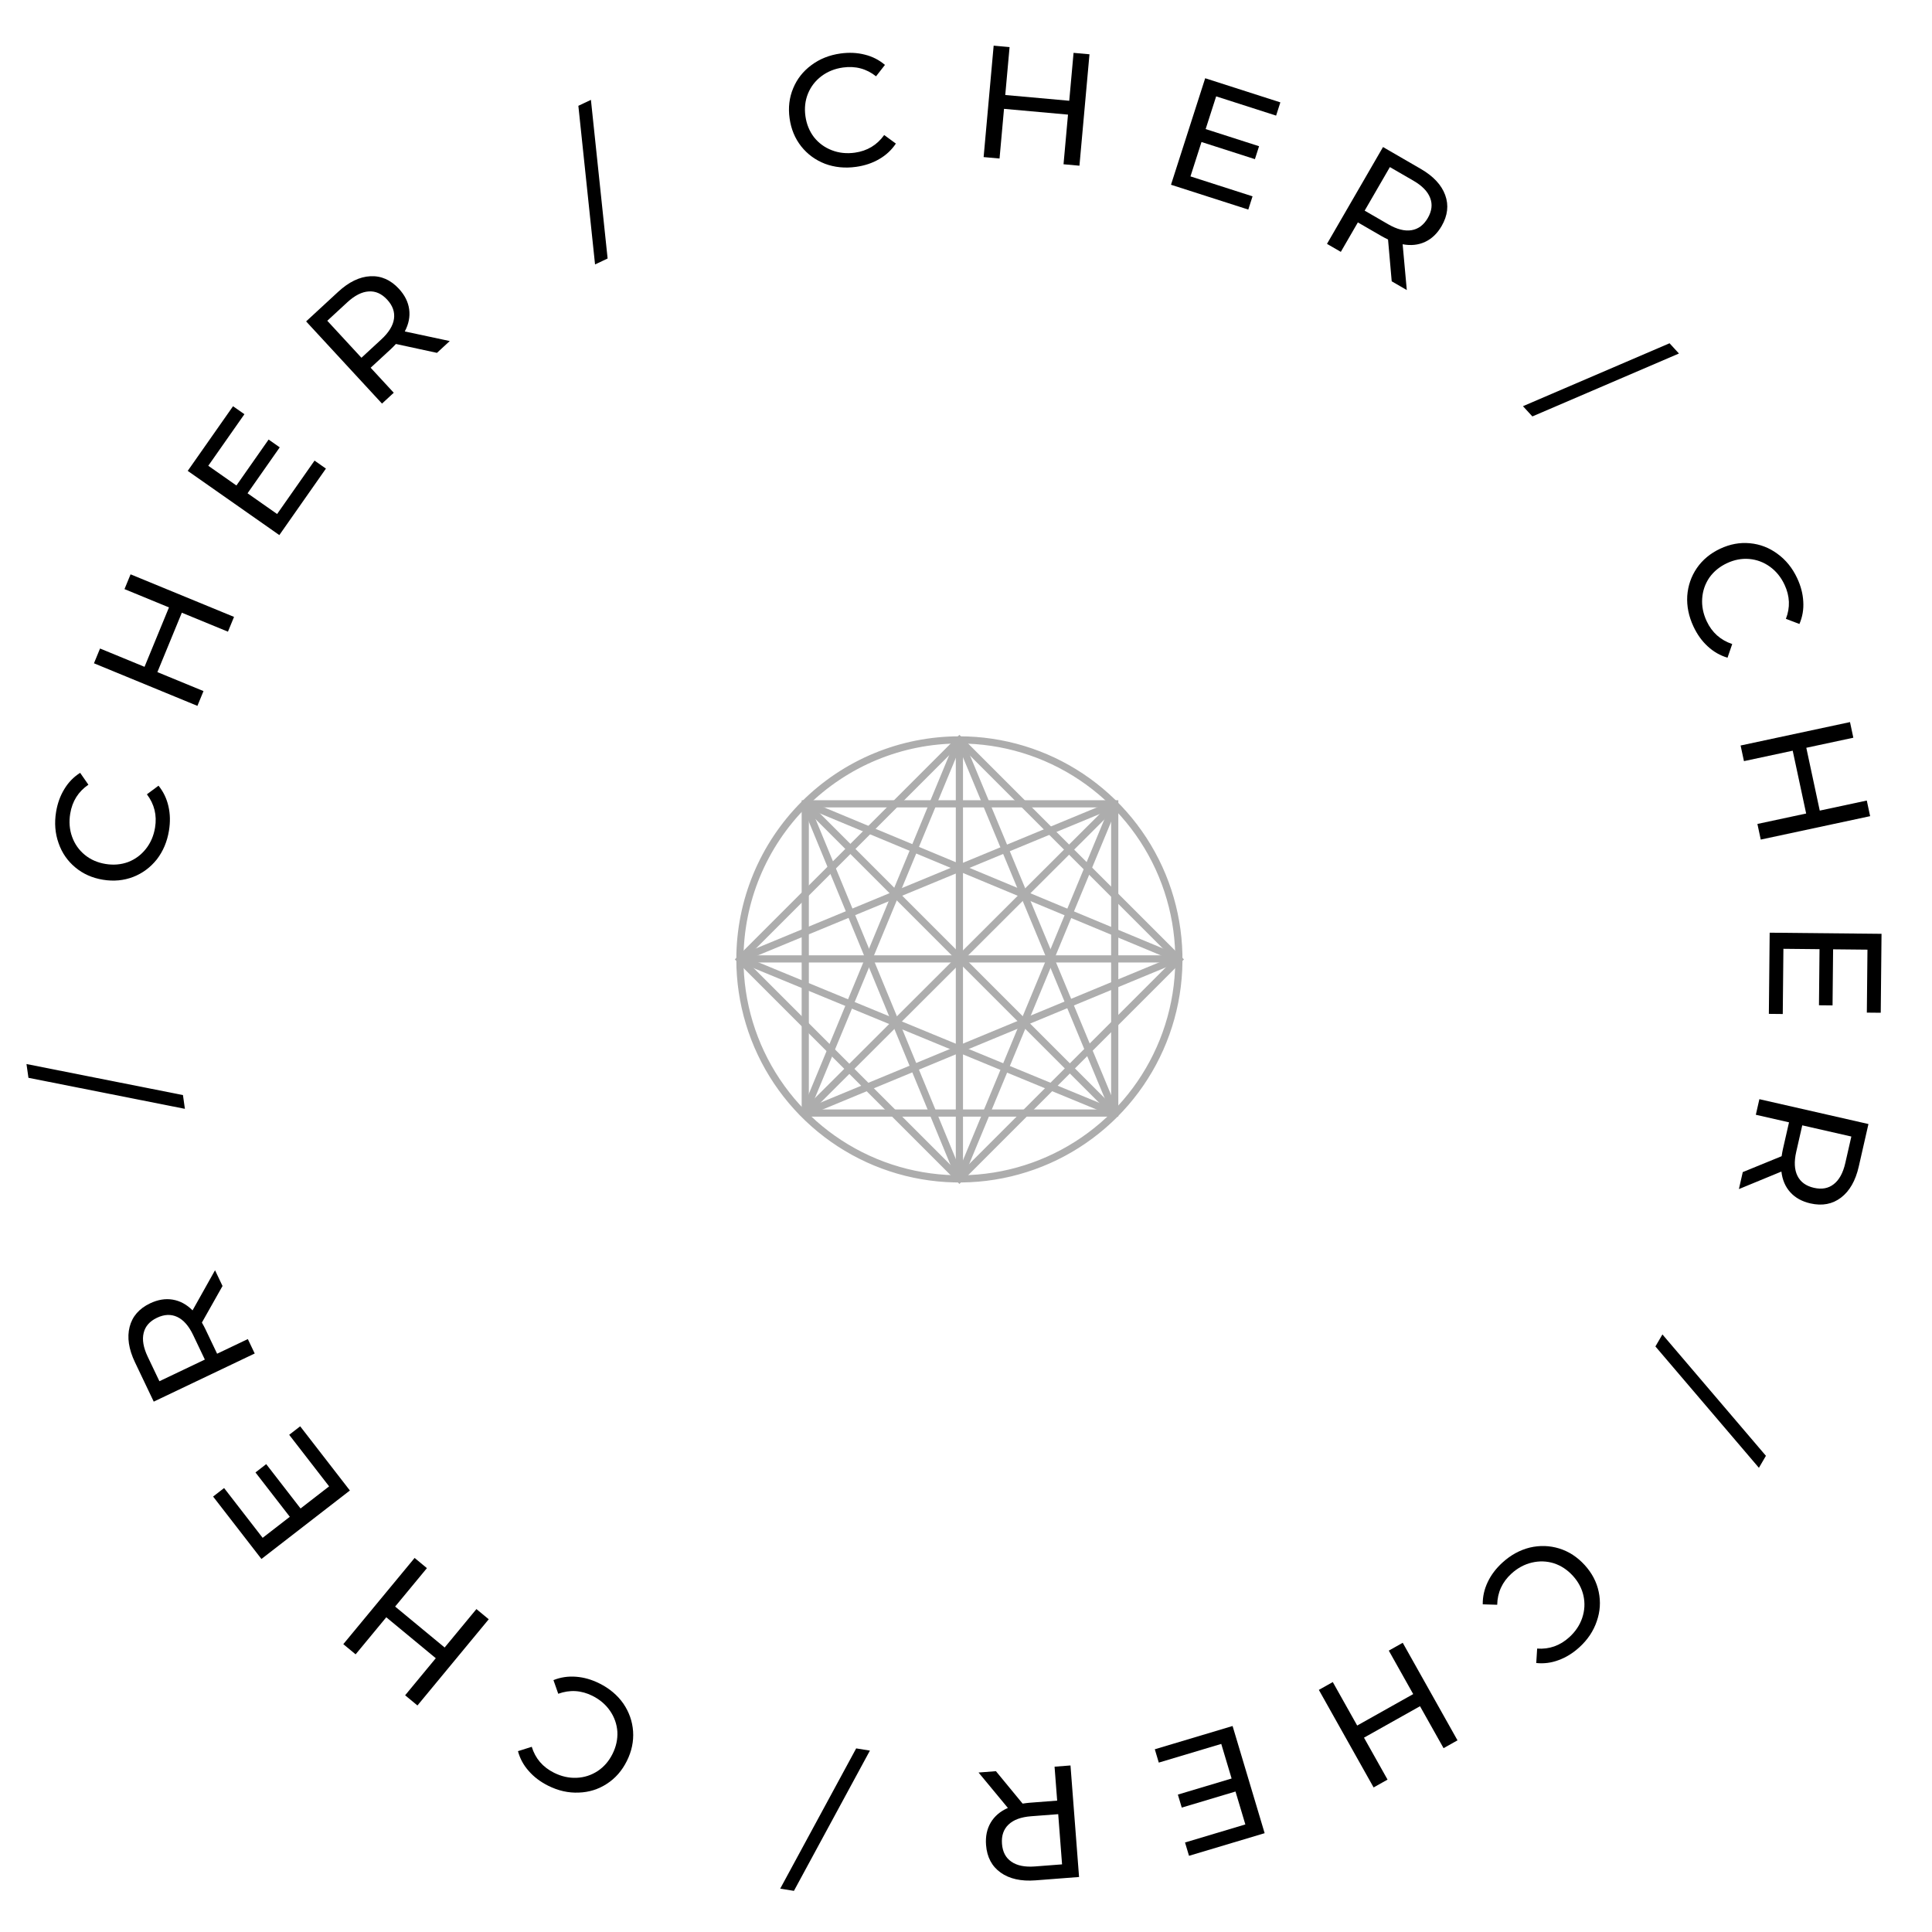 <?xml version="1.0" encoding="UTF-8"?> <svg xmlns="http://www.w3.org/2000/svg" width="235" height="235" viewBox="0 0 235 235" fill="none"> <g opacity="0.4"> <path d="M116.697 90C121.977 90 127.139 91.566 131.529 94.499C135.919 97.433 139.341 101.602 141.362 106.48C143.382 111.359 143.911 116.726 142.881 121.905C141.851 127.084 139.308 131.841 135.574 135.574C131.841 139.308 127.084 141.851 121.905 142.881C116.726 143.911 111.359 143.382 106.48 141.362C101.602 139.341 97.433 135.919 94.499 131.529C91.566 127.139 90 121.977 90 116.697C90 109.616 92.813 102.826 97.819 97.819C102.826 92.813 109.616 90 116.697 90V90Z" stroke="#333333" stroke-width="0.875"></path> <path d="M97.948 97.773H135.591V135.386H97.948V97.773Z" stroke="#333333" stroke-width="0.875"></path> <path d="M116.697 90L143.394 116.697L116.697 143.394L90 116.697L116.697 90Z" stroke="#333333" stroke-width="0.875"></path> <path d="M97.948 97.773L135.561 135.386" stroke="#333333" stroke-width="0.875"></path> <path d="M97.92 135.386L135.563 97.832" stroke="#333333" stroke-width="0.875"></path> <path d="M116.697 90V143.394" stroke="#333333" stroke-width="0.875"></path> <path d="M90.09 116.637H143.306" stroke="#333333" stroke-width="0.875"></path> <path d="M90.09 116.603L135.564 97.797" stroke="#333333" stroke-width="0.875"></path> <path d="M90.09 116.637L135.564 135.384" stroke="#333333" stroke-width="0.875"></path> <path d="M143.305 116.608L97.98 97.742" stroke="#333333" stroke-width="0.875"></path> <path d="M97.891 135.381L143.305 116.574" stroke="#333333" stroke-width="0.875"></path> <path d="M116.697 90L97.891 135.385" stroke="#333333" stroke-width="0.875"></path> <path d="M135.592 135.385L116.727 90" stroke="#333333" stroke-width="0.875"></path> <path d="M116.727 143.246L135.563 97.832" stroke="#333333" stroke-width="0.875"></path> <path d="M116.725 143.246L97.948 97.742" stroke="#333333" stroke-width="0.875"></path> </g> <path d="M96.57 229.996L94.901 229.727L104.142 212.667L105.812 212.936L96.57 229.996Z" fill="black"></path> <path d="M72.918 204.768C74.135 205.376 75.104 206.192 75.823 207.218C76.524 208.249 76.919 209.373 77.006 210.59C77.088 211.819 76.834 213.025 76.243 214.207C75.652 215.39 74.844 216.311 73.819 216.972C72.787 217.645 71.646 218.002 70.394 218.043C69.136 218.096 67.899 217.818 66.682 217.21C65.731 216.735 64.943 216.139 64.317 215.42C63.684 214.714 63.247 213.908 63.003 213.004L64.68 212.473C65.116 213.893 66.017 214.944 67.385 215.628C68.29 216.079 69.208 216.285 70.141 216.244C71.074 216.203 71.929 215.927 72.705 215.417C73.464 214.912 74.064 214.22 74.504 213.338C74.944 212.457 75.141 211.556 75.094 210.635C75.03 209.719 74.734 208.876 74.206 208.105C73.678 207.335 72.963 206.724 72.058 206.272C70.702 205.594 69.317 205.511 67.903 206.022L67.32 204.361C68.189 204.013 69.105 203.877 70.067 203.952C71.017 204.021 71.968 204.293 72.918 204.768Z" fill="black"></path> <path d="M41.758 199.988L50.431 189.502L51.928 190.741L48.063 195.415L54.085 200.395L57.95 195.721L59.448 196.96L50.776 207.446L49.278 206.207L53.007 201.698L46.985 196.718L43.256 201.227L41.758 199.988Z" fill="black"></path> <path d="M35.176 174.524L36.513 173.489L42.559 181.297L31.8 189.627L25.921 182.035L27.258 180.999L31.947 187.055L35.252 184.496L31.075 179.102L32.381 178.09L36.558 183.485L40.032 180.795L35.176 174.524Z" fill="black"></path> <path d="M27.067 156.422L24.558 160.87C24.737 161.186 24.872 161.438 24.961 161.625L26.408 164.661L30.145 162.879L30.982 164.633L18.7 170.489L16.416 165.699C15.657 164.108 15.441 162.675 15.766 161.4C16.091 160.125 16.921 159.17 18.255 158.534C19.202 158.083 20.121 157.932 21.011 158.082C21.9 158.232 22.704 158.667 23.421 159.388L26.155 154.509L27.067 156.422ZM23.495 162.389C22.965 161.277 22.321 160.544 21.562 160.187C20.804 159.831 19.98 159.865 19.091 160.289C18.202 160.713 17.663 161.329 17.474 162.137C17.273 162.95 17.438 163.913 17.968 165.024L19.39 168.007L24.917 165.372L23.495 162.389Z" fill="black"></path> <path d="M3.46 131.099L3.222 129.425L22.253 133.199L22.491 134.874L3.46 131.099Z" fill="black"></path> <path d="M20.552 101.036C20.332 102.379 19.839 103.545 19.072 104.536C18.295 105.511 17.338 106.221 16.201 106.665C15.052 107.107 13.825 107.221 12.521 107.007C11.217 106.793 10.097 106.294 9.162 105.51C8.214 104.724 7.535 103.74 7.125 102.556C6.702 101.371 6.601 100.106 6.821 98.764C6.993 97.715 7.33 96.785 7.83 95.975C8.318 95.162 8.958 94.505 9.749 94.004L10.753 95.449C9.526 96.285 8.788 97.458 8.541 98.967C8.377 99.964 8.453 100.903 8.769 101.782C9.084 102.661 9.6 103.396 10.318 103.986C11.024 104.562 11.864 104.929 12.836 105.088C13.807 105.248 14.727 105.169 15.593 104.851C16.448 104.519 17.166 103.987 17.746 103.254C18.326 102.522 18.697 101.657 18.861 100.66C19.106 99.164 18.776 97.816 17.869 96.617L19.282 95.568C19.872 96.295 20.274 97.129 20.487 98.07C20.703 98.999 20.724 99.987 20.552 101.036Z" fill="black"></path> <path d="M15.882 69.859L28.466 75.037L27.726 76.835L22.117 74.527L19.144 81.753L24.752 84.061L24.012 85.859L11.429 80.68L12.169 78.883L17.58 81.109L20.553 73.883L15.143 71.657L15.882 69.859Z" fill="black"></path> <path d="M38.259 56.027L39.644 56.998L33.977 65.085L22.834 57.275L28.345 49.412L29.73 50.382L25.334 56.654L28.757 59.053L32.672 53.465L34.026 54.413L30.11 60.001L33.707 62.522L38.259 56.027Z" fill="black"></path> <path d="M53.149 42.92L48.158 41.84C47.909 42.105 47.708 42.309 47.556 42.449L45.085 44.73L47.894 47.772L46.465 49.091L37.235 39.094L41.134 35.494C42.429 34.298 43.733 33.667 45.047 33.6C46.361 33.533 47.52 34.043 48.522 35.128C49.234 35.899 49.65 36.732 49.77 37.627C49.89 38.521 49.712 39.417 49.236 40.315L54.706 41.483L53.149 42.92ZM46.392 41.275C47.297 40.44 47.807 39.607 47.922 38.777C48.038 37.947 47.762 37.17 47.093 36.447C46.425 35.723 45.678 35.391 44.85 35.449C44.013 35.499 43.143 35.941 42.238 36.776L39.81 39.017L43.964 43.516L46.392 41.275Z" fill="black"></path> <path d="M70.349 12.87L71.877 12.147L73.908 31.443L72.379 32.166L70.349 12.87Z" fill="black"></path> <path d="M104.124 20.296C102.776 20.484 101.516 20.358 100.343 19.919C99.181 19.466 98.219 18.762 97.459 17.808C96.696 16.841 96.224 15.703 96.042 14.393C95.861 13.084 96.005 11.867 96.477 10.742C96.947 9.604 97.686 8.664 98.695 7.921C99.703 7.167 100.88 6.696 102.228 6.508C103.28 6.362 104.268 6.408 105.191 6.646C106.112 6.871 106.928 7.288 107.641 7.895L106.558 9.282C105.396 8.358 104.057 8.001 102.543 8.211C101.542 8.35 100.668 8.701 99.922 9.262C99.175 9.824 98.627 10.535 98.275 11.395C97.935 12.24 97.832 13.15 97.968 14.126C98.103 15.101 98.451 15.956 99.011 16.689C99.582 17.408 100.303 17.936 101.174 18.273C102.045 18.61 102.981 18.709 103.982 18.57C105.484 18.361 106.673 17.646 107.55 16.425L108.97 17.464C108.45 18.243 107.773 18.874 106.937 19.356C106.114 19.837 105.176 20.15 104.124 20.296Z" fill="black"></path> <path d="M132.519 6.603L131.299 20.155L129.363 19.981L129.907 13.941L122.124 13.24L121.58 19.281L119.644 19.107L120.864 5.554L122.8 5.729L122.275 11.556L130.058 12.256L130.583 6.429L132.519 6.603Z" fill="black"></path> <path d="M152.354 23.881L151.837 25.491L142.435 22.472L146.594 9.517L155.737 12.452L155.22 14.062L147.928 11.721L146.65 15.7L153.147 17.786L152.642 19.359L146.145 17.273L144.803 21.456L152.354 23.881Z" fill="black"></path> <path d="M169.282 34.219L168.835 29.132C168.508 28.972 168.255 28.841 168.075 28.737L165.165 27.052L163.091 30.636L161.409 29.662L168.224 17.885L172.817 20.544C174.343 21.426 175.332 22.485 175.785 23.721C176.238 24.956 176.094 26.213 175.354 27.492C174.828 28.4 174.156 29.044 173.337 29.424C172.519 29.804 171.61 29.899 170.611 29.71L171.116 35.28L169.282 34.219ZM168.853 27.278C169.918 27.894 170.864 28.135 171.691 28C172.518 27.864 173.178 27.37 173.672 26.518C174.165 25.666 174.261 24.853 173.96 24.08C173.665 23.295 172.985 22.595 171.92 21.978L169.059 20.323L165.992 25.622L168.853 27.278Z" fill="black"></path> <path d="M203.076 41.754L204.219 43L186.391 50.653L185.247 49.407L203.076 41.754Z" fill="black"></path> <path d="M205.988 76.211C205.41 74.979 205.157 73.738 205.229 72.488C205.318 71.244 205.705 70.117 206.391 69.108C207.089 68.094 208.036 67.306 209.233 66.744C210.43 66.183 211.635 65.961 212.85 66.078C214.076 66.19 215.193 66.618 216.2 67.362C217.22 68.1 218.018 69.085 218.596 70.317C219.048 71.279 219.296 72.236 219.342 73.188C219.4 74.134 219.244 75.037 218.874 75.898L217.229 75.274C217.768 73.891 217.713 72.507 217.063 71.122C216.634 70.207 216.04 69.476 215.283 68.93C214.525 68.383 213.684 68.07 212.758 67.989C211.85 67.914 210.95 68.086 210.059 68.504C209.167 68.922 208.454 69.507 207.919 70.259C207.402 71.017 207.111 71.862 207.047 72.794C206.983 73.726 207.166 74.649 207.595 75.564C208.24 76.937 209.274 77.861 210.7 78.338L210.128 80.001C209.231 79.736 208.428 79.275 207.719 78.62C207.016 77.976 206.439 77.173 205.988 76.211Z" fill="black"></path> <path d="M227.475 99.275L214.17 102.123L213.763 100.222L219.693 98.953L218.057 91.312L212.127 92.581L211.72 90.68L225.026 87.832L225.432 89.733L219.711 90.957L221.347 98.599L227.068 97.374L227.475 99.275Z" fill="black"></path> <path d="M216.847 123.34L215.156 123.323L215.255 113.449L228.861 113.585L228.765 123.187L227.074 123.17L227.15 115.512L222.971 115.47L222.903 122.292L221.251 122.276L221.319 115.453L216.926 115.409L216.847 123.34Z" fill="black"></path> <path d="M211.982 142.57L216.709 140.636C216.764 140.276 216.815 139.996 216.861 139.793L217.608 136.515L213.571 135.595L214.003 133.7L227.27 136.722L226.091 141.896C225.7 143.614 224.981 144.873 223.935 145.671C222.89 146.47 221.646 146.705 220.206 146.377C219.183 146.144 218.368 145.692 217.763 145.023C217.158 144.353 216.798 143.514 216.682 142.504L211.512 144.635L211.982 142.57ZM218.485 140.104C218.212 141.304 218.262 142.279 218.636 143.029C219.01 143.778 219.678 144.263 220.638 144.481C221.598 144.7 222.403 144.551 223.052 144.035C223.714 143.521 224.182 142.664 224.455 141.464L225.189 138.242L219.219 136.882L218.485 140.104Z" fill="black"></path> <path d="M214.799 177.078L213.947 178.539L201.357 163.776L202.209 162.315L214.799 177.078Z" fill="black"></path> <path d="M182.748 190.067C183.753 189.15 184.864 188.541 186.079 188.239C187.294 187.956 188.485 187.992 189.652 188.349C190.828 188.715 191.861 189.386 192.751 190.363C193.642 191.339 194.211 192.425 194.459 193.62C194.715 194.824 194.637 196.018 194.225 197.2C193.822 198.393 193.117 199.447 192.112 200.364C191.326 201.08 190.486 201.601 189.59 201.927C188.704 202.262 187.795 202.38 186.863 202.282L186.972 200.526C188.453 200.631 189.759 200.168 190.888 199.138C191.635 198.457 192.158 197.674 192.455 196.789C192.753 195.903 192.803 195.007 192.607 194.099C192.409 193.209 191.979 192.4 191.315 191.672C190.651 190.945 189.881 190.437 189.005 190.149C188.127 189.879 187.234 189.852 186.325 190.067C185.417 190.282 184.589 190.73 183.842 191.411C182.722 192.432 182.145 193.695 182.113 195.197L180.354 195.144C180.342 194.208 180.544 193.304 180.96 192.434C181.367 191.572 181.963 190.783 182.748 190.067Z" fill="black"></path> <path d="M167.08 217.416L160.419 205.551L162.114 204.599L165.082 209.887L171.896 206.062L168.927 200.774L170.622 199.822L177.284 211.687L175.589 212.639L172.724 207.537L165.91 211.362L168.775 216.464L167.08 217.416Z" fill="black"></path> <path d="M140.95 214.395L140.465 212.774L149.926 209.944L153.825 222.981L144.626 225.732L144.141 224.112L151.478 221.917L150.281 217.913L143.744 219.869L143.271 218.286L149.807 216.33L148.548 212.122L140.95 214.395Z" fill="black"></path> <path d="M121.14 215.44L124.386 219.382C124.746 219.329 125.029 219.294 125.236 219.278L128.589 219.02L128.272 214.892L130.21 214.743L131.252 228.31L125.961 228.717C124.204 228.852 122.789 228.538 121.717 227.776C120.645 227.013 120.052 225.895 119.939 224.422C119.858 223.376 120.048 222.464 120.508 221.688C120.969 220.912 121.664 220.319 122.594 219.91L119.027 215.602L121.14 215.44ZM125.421 220.921C124.193 221.015 123.277 221.352 122.672 221.932C122.066 222.511 121.801 223.292 121.877 224.274C121.952 225.256 122.333 225.98 123.019 226.447C123.705 226.927 124.662 227.12 125.89 227.026L129.185 226.773L128.716 220.668L125.421 220.921Z" fill="black"></path> </svg> 